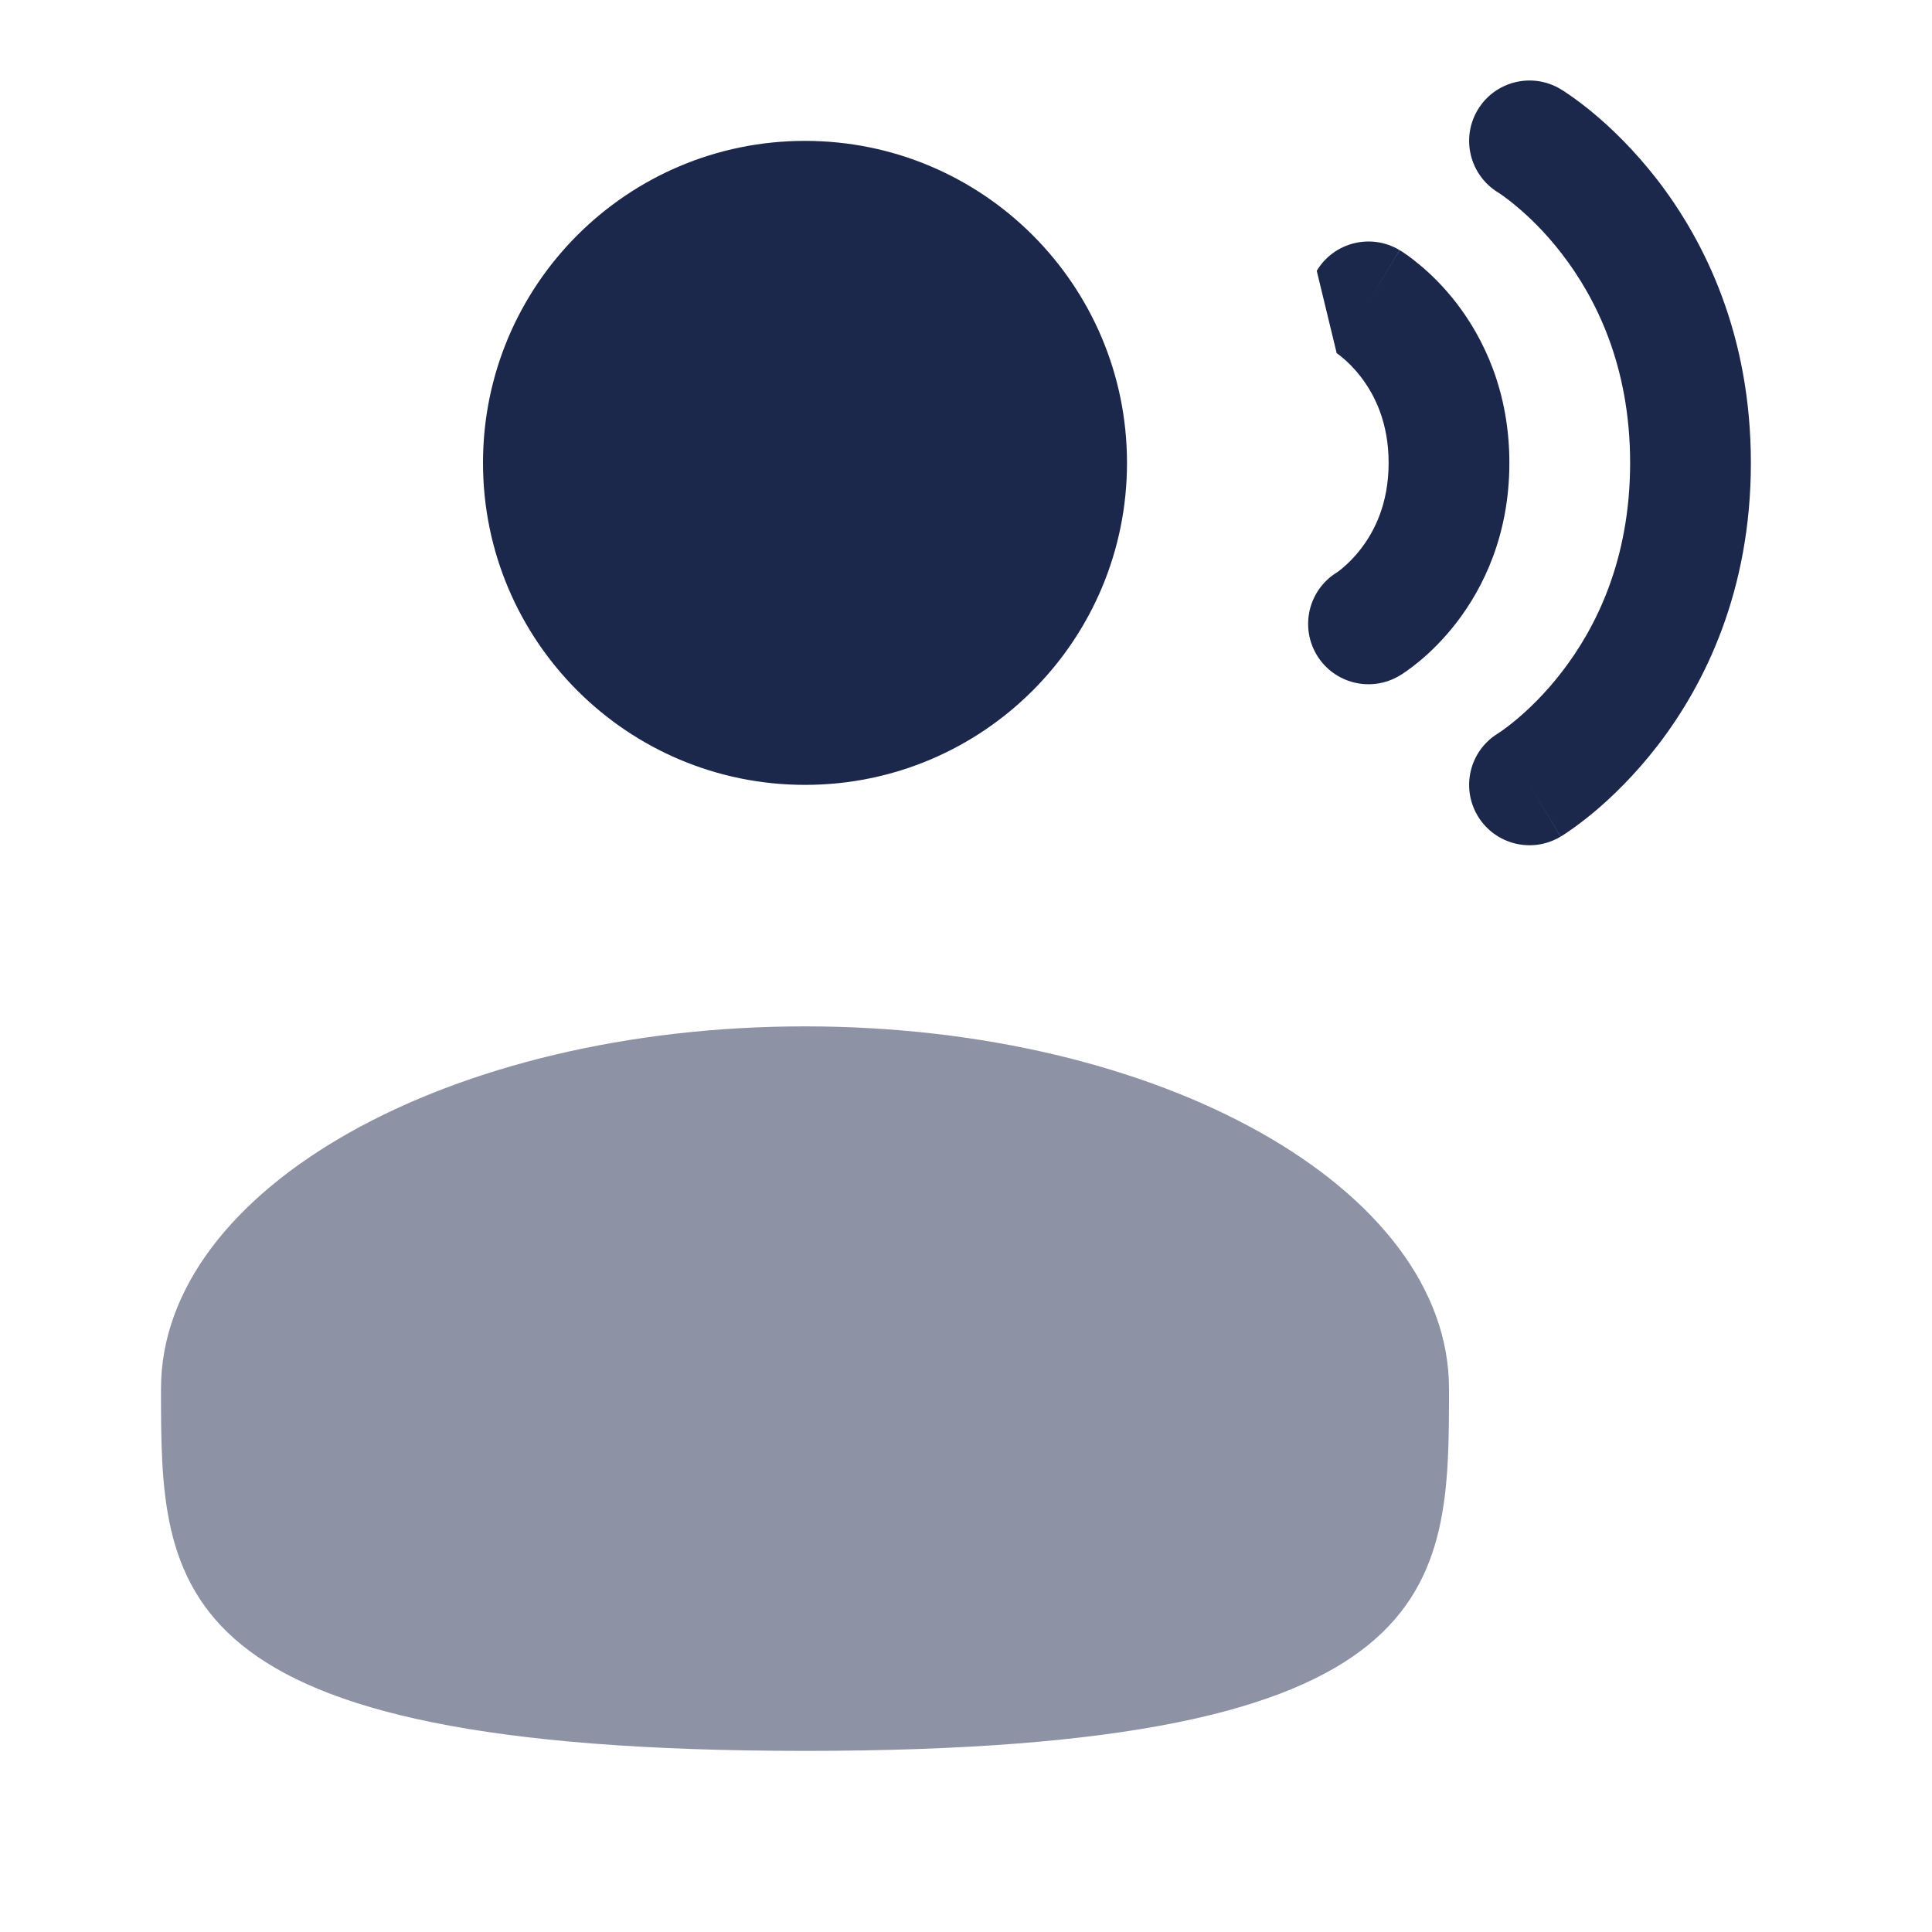 <svg xmlns="http://www.w3.org/2000/svg" width="800px" height="800px" viewBox="0 0 24 24" fill="none"><path d="M18.357 1.364C18.57 1.009 19.031 0.894 19.386 1.107L19 1.75C19.386 1.107 19.386 1.107 19.386 1.107L19.387 1.108L19.389 1.109L19.392 1.111L19.402 1.117C19.41 1.122 19.419 1.127 19.43 1.134C19.452 1.149 19.481 1.168 19.516 1.193C19.586 1.242 19.681 1.312 19.793 1.405C20.015 1.59 20.305 1.867 20.595 2.243C21.177 3.001 21.75 4.157 21.75 5.75C21.75 7.343 21.177 8.5 20.595 9.257C20.305 9.633 20.015 9.91 19.793 10.095C19.681 10.188 19.586 10.258 19.516 10.307C19.481 10.332 19.452 10.351 19.43 10.366C19.424 10.369 19.419 10.373 19.415 10.375C19.41 10.378 19.406 10.381 19.402 10.383L19.392 10.389L19.389 10.391L19.387 10.392C19.387 10.392 19.386 10.393 19 9.75L19.386 10.393C19.031 10.606 18.57 10.491 18.357 10.136C18.145 9.782 18.258 9.324 18.61 9.11L18.615 9.106C18.622 9.101 18.636 9.092 18.656 9.079C18.695 9.051 18.756 9.006 18.832 8.943C18.985 8.815 19.195 8.617 19.405 8.343C19.823 7.801 20.25 6.957 20.25 5.75C20.25 4.543 19.823 3.7 19.405 3.157C19.195 2.883 18.985 2.685 18.832 2.558C18.756 2.494 18.695 2.449 18.656 2.422C18.636 2.408 18.622 2.399 18.615 2.394L18.61 2.391C18.258 2.176 18.145 1.718 18.357 1.364Z" fill="#1C274C"></path><path d="M10 9.75C12.209 9.75 14 7.959 14 5.75C14 3.541 12.209 1.75 10 1.75C7.791 1.75 6 3.541 6 5.75C6 7.959 7.791 9.75 10 9.75Z" fill="#1C274C"></path><path d="M17.386 3.107C17.031 2.894 16.57 3.009 16.357 3.364L16.605 4.388L16.613 4.393C16.625 4.401 16.647 4.417 16.676 4.442C16.735 4.491 16.82 4.571 16.905 4.682C17.073 4.9 17.25 5.243 17.25 5.75C17.25 6.257 17.073 6.601 16.905 6.818C16.82 6.929 16.735 7.009 16.676 7.058C16.647 7.083 16.625 7.099 16.613 7.107L16.605 7.112C16.257 7.328 16.146 7.784 16.357 8.136C16.57 8.491 17.031 8.606 17.386 8.393L17 7.75C17.386 8.393 17.386 8.393 17.386 8.393L17.387 8.392L17.389 8.392L17.392 8.39L17.399 8.385L17.419 8.373C17.433 8.363 17.451 8.351 17.473 8.336C17.516 8.306 17.572 8.264 17.636 8.211C17.765 8.104 17.93 7.946 18.095 7.732C18.427 7.3 18.75 6.643 18.75 5.75C18.75 4.857 18.427 4.201 18.095 3.768C17.93 3.554 17.765 3.397 17.636 3.29C17.572 3.236 17.516 3.194 17.473 3.164C17.451 3.149 17.433 3.137 17.419 3.127L17.399 3.115L17.392 3.111L17.389 3.109L17.387 3.108C17.387 3.108 17.386 3.107 17 3.75L17.386 3.107Z" fill="#1C274C"></path><path opacity="0.5" d="M2 17.25C2 19.735 2 21.75 10 21.75C18 21.75 18 19.735 18 17.25C18 14.765 14.418 12.75 10 12.75C5.582 12.75 2 14.765 2 17.25Z" fill="#1C274C"></path></svg>